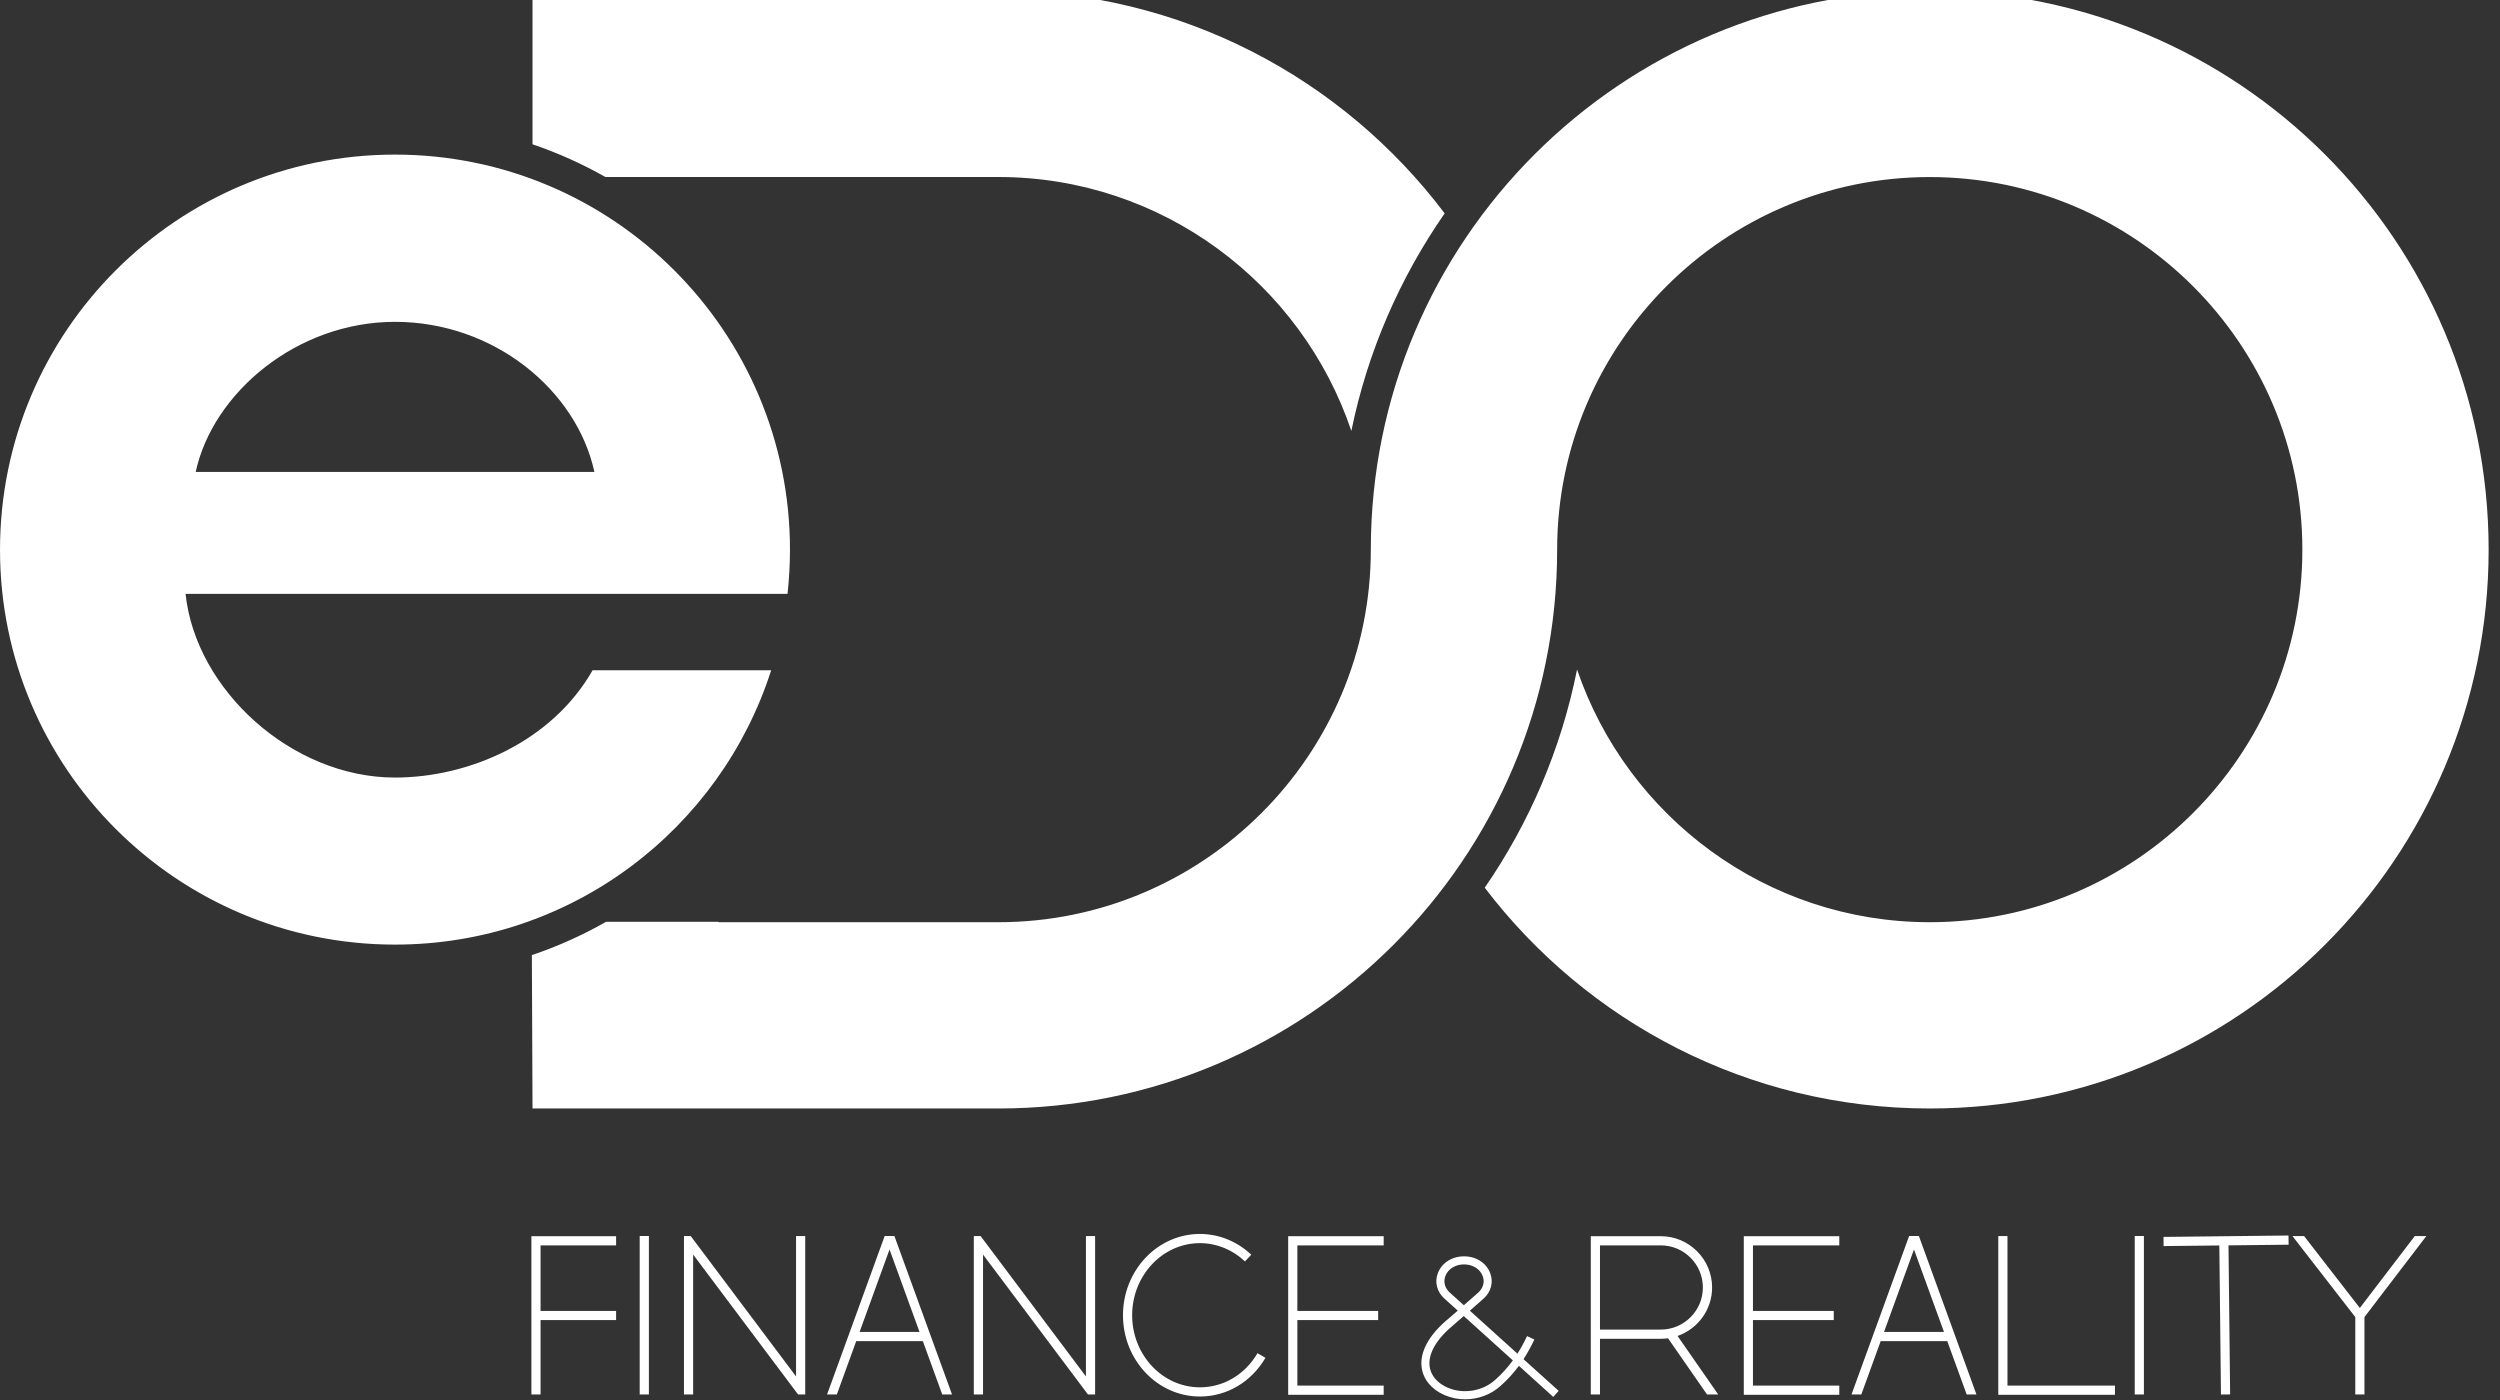 <svg width="250" height="140" viewBox="0 0 250 140" fill="none" xmlns="http://www.w3.org/2000/svg">
<rect x="0" y="0" width="250" height="140" fill="#333333" stroke="none"/>
<g id="eDO_logo 1" clip-path="url(#clip0_1135_1708)">
<g id="Group">
<g id="Group_2">
<path id="Vector" d="M235.984 130.798L230.408 123.605H229.243L235.529 131.709V139.444H236.445V131.707L242.636 123.605H241.48L235.984 130.798ZM228.85 123.551L216.35 123.691L216.361 124.607L221.933 124.547L222.096 139.451L223.012 139.442L222.849 124.537L228.861 124.47L228.85 123.551ZM213.473 139.444H214.391V123.602H213.473V139.444ZM200.747 123.605H199.829V139.481H211.496V138.563H200.747V123.605ZM188.403 133.191L191.398 124.949L194.396 133.191H188.403ZM190.912 123.602L185.152 139.444H186.133L188.068 134.112H194.726L196.666 139.444H197.643L191.889 123.602H190.912ZM174.38 139.481H183.929V138.563H175.296V132.009H183.375V131.091H175.296V124.54H183.929V123.621H174.38V139.481ZM166.077 132.958H159.998V124.537H166.077C168.401 124.537 170.287 126.428 170.287 128.749C170.287 131.072 168.401 132.958 166.077 132.958ZM171.21 128.749C171.21 125.921 168.905 123.619 166.077 123.619H159.08V139.444H159.998V133.879H166.077C166.324 133.879 166.563 133.861 166.803 133.828L170.701 139.444H171.819L167.756 133.595C169.763 132.898 171.21 130.991 171.21 128.749ZM149.519 137.986C148.275 139.121 146.324 139.442 144.768 138.765C143.729 138.314 143.091 137.565 142.963 136.654C142.791 135.368 143.659 133.874 145.412 132.447L146.375 131.605L151.287 136.04C150.756 136.768 150.168 137.414 149.519 137.986ZM144.996 129.274C144.484 128.821 144.312 128.198 144.536 127.605C144.803 126.895 145.536 126.44 146.403 126.44C147.268 126.44 148.005 126.895 148.27 127.605C148.494 128.198 148.319 128.821 147.808 129.274L146.384 130.523L144.996 129.274ZM153.436 133.951L152.703 133.609C152.41 134.237 152.091 134.823 151.745 135.367L146.987 131.07L148.338 129.879C149.103 129.207 149.366 128.228 149.024 127.323C148.64 126.293 147.61 125.633 146.405 125.633C145.198 125.633 144.168 126.293 143.782 127.323C143.44 128.228 143.701 129.207 144.461 129.877L145.775 131.061L144.898 131.826C142.919 133.437 141.95 135.191 142.166 136.763C142.331 137.949 143.161 138.947 144.447 139.505C145.105 139.791 145.815 139.93 146.519 139.93C147.812 139.93 149.096 139.465 150.059 138.588C150.731 137.993 151.34 137.328 151.891 136.584L155.326 139.691L155.868 139.088L152.352 135.916C152.745 135.309 153.108 134.658 153.436 133.951ZM128.817 139.481H138.368V138.563H129.736V132.009H137.815V131.091H129.736V124.54H138.368V123.621H128.817V139.481ZM119.991 138.733C116.254 138.733 113.215 135.498 113.215 131.523C113.215 127.549 116.254 124.314 119.991 124.314C121.654 124.314 123.252 124.963 124.494 126.14L125.129 125.474C123.712 124.133 121.887 123.395 119.991 123.395C115.745 123.395 112.298 127.04 112.298 131.523C112.298 136.005 115.745 139.651 119.991 139.651C122.68 139.651 125.129 138.205 126.545 135.781L125.75 135.319C124.501 137.456 122.35 138.733 119.991 138.733ZM108.594 137.644L98.061 123.605H97.382V139.444H98.303V125.456L108.794 139.444H109.51V123.605H108.594V137.644ZM85.959 133.191L88.954 124.949L91.95 133.191H85.959ZM88.466 123.602L82.708 139.444H83.684L85.624 134.112H92.284L94.224 139.444H95.201L89.44 123.602H88.466ZM79.605 137.644L69.073 123.605H68.396V139.444H69.315V125.456L79.805 139.444H80.522V123.605H79.605V137.644ZM63.97 139.444H64.889V123.602H63.97V139.444ZM53.14 139.444H54.056V132.009H61.61V131.091H54.056V124.54H61.61V123.621H53.14V139.444ZM39.498 32.184C49.394 32.184 57.654 39.009 59.44 47.193H19.57C21.282 39.286 29.682 32.184 39.498 32.184ZM77.117 67.028H59.259C55.173 74.195 46.852 77.756 39.498 77.756C29.189 77.756 19.57 69 18.556 59.384H78.754C78.908 57.921 78.998 56.456 78.998 54.977C78.998 33.154 61.319 15.46 39.498 15.46C17.694 15.46 0.001 33.154 0.001 54.977C0.001 76.784 17.694 94.46 39.498 94.46C57.115 94.46 72.017 82.949 77.117 67.028ZM192.973 17.705C213.517 17.705 230.236 34.421 230.236 54.965C230.236 75.509 213.517 92.221 192.973 92.221C176.626 92.221 162.703 81.637 157.705 66.949C156.115 74.919 152.926 82.305 148.475 88.77C158.691 102.188 174.817 110.849 192.973 110.849C223.843 110.849 248.863 85.833 248.863 54.965C248.863 24.091 223.843 -0.926 192.973 -0.926C162.105 -0.926 137.082 24.091 137.082 54.965C137.082 75.509 120.37 92.221 99.831 92.221H71.882L71.805 92.181H60.608C58.264 93.514 55.78 94.635 53.187 95.512L53.252 110.849H99.831C130.696 110.849 155.715 85.833 155.715 54.965C155.715 34.421 172.429 17.705 192.973 17.705ZM60.54 17.7H99.826C116.222 17.7 130.168 28.354 135.136 43.095C136.759 35.142 139.996 27.779 144.466 21.337C134.27 7.819 118.073 -0.93 99.826 -0.93H53.252V14.428C55.798 15.295 58.236 16.395 60.54 17.7Z" fill="white"/>
</g>
</g>
</g>
<defs>
<clipPath id="clip0_1135_1708">
<rect width="250" height="141.86" fill="white" transform="translate(0 -0.93)"/>
</clipPath>
</defs>
</svg>
